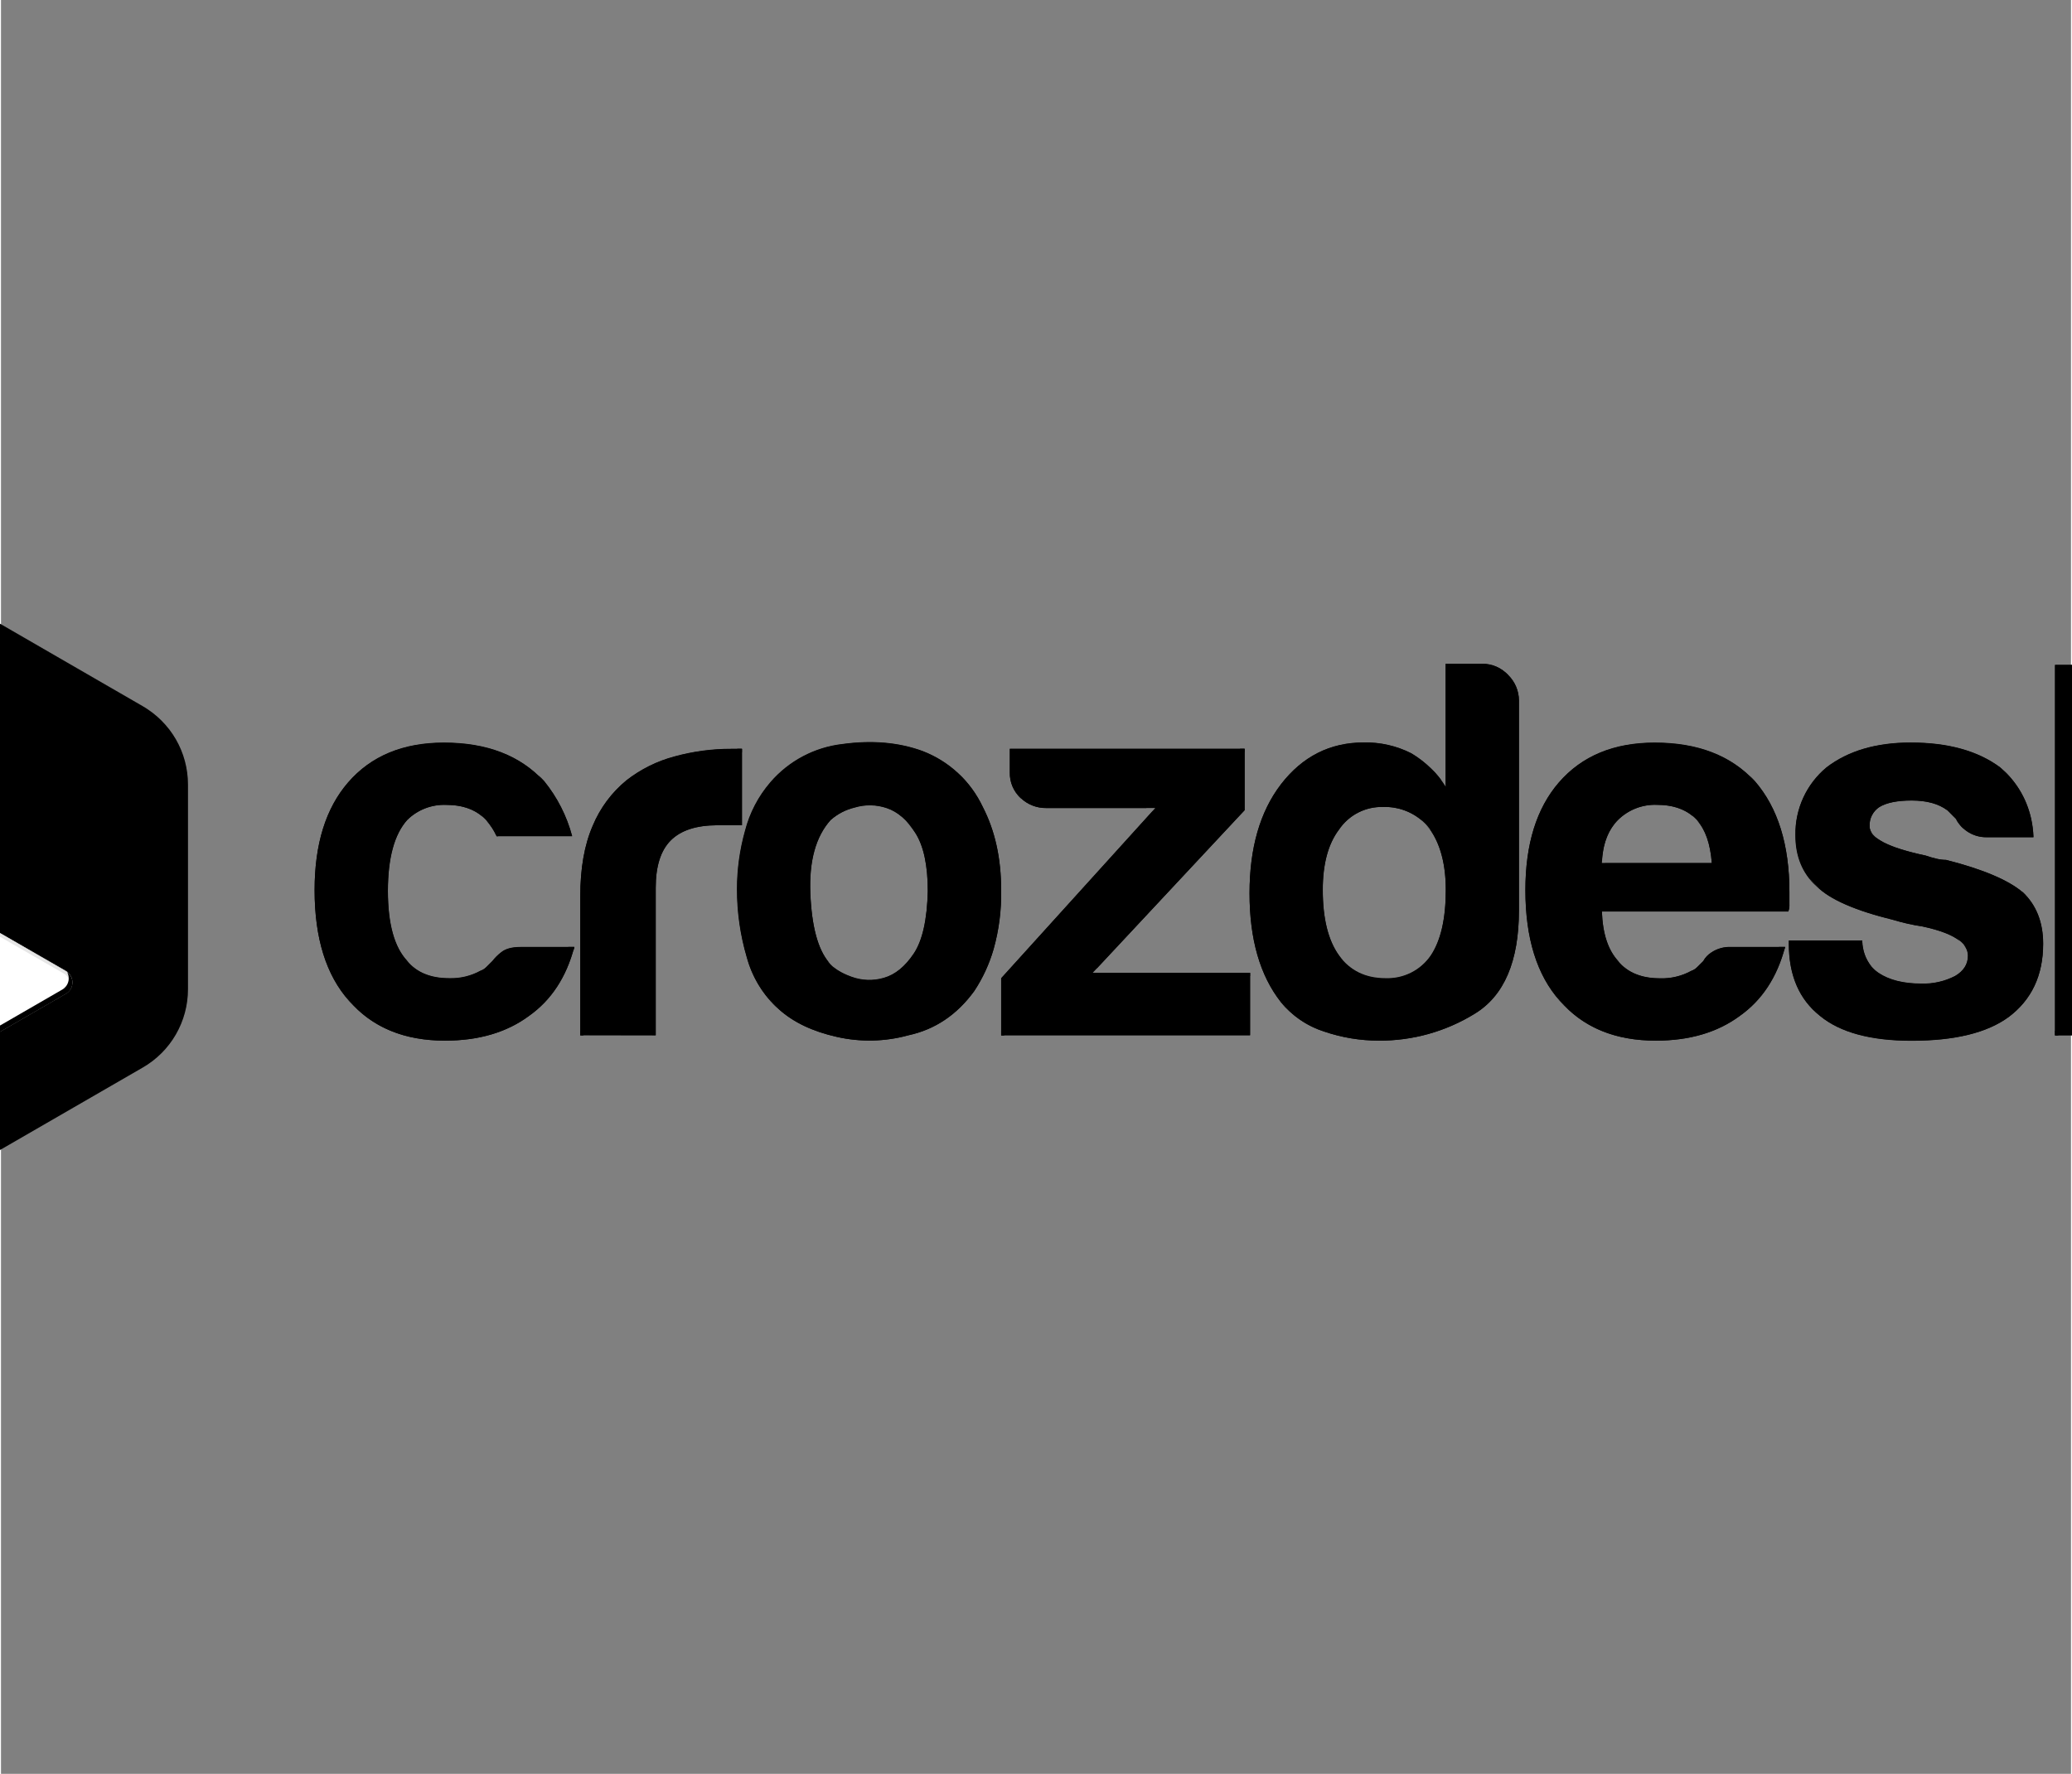 <?xml version="1.0"?>
<svg xmlns="http://www.w3.org/2000/svg" viewBox="70 0 420 360" width="696" height="596">
  <rect x="70" y="0" width="420" height="360" fill="#808080" stroke="none"/>
  <svg width="561" height="360" viewBox="0 0 561 360" fill="none">
  <g clip-path="url(#clip0_1421_2194)">
    <path d="M175.389 192.18H186.319C184.717 198.301 181.659 202.964 177.142 206.169C172.625 209.52 166.94 211.196 160.085 211.196C151.779 211.196 145.296 208.5 140.633 203.107C135.962 197.86 133.629 190.364 133.633 180.619C133.633 171.293 135.894 164.017 140.415 158.792C145.073 153.404 151.557 150.708 159.867 150.703C168.613 150.703 175.391 153.327 180.199 158.574C182.86 161.846 184.797 165.644 185.882 169.719H170.578C170.026 168.51 169.289 167.395 168.395 166.412C166.494 164.375 163.797 163.356 160.303 163.356C158.855 163.3 157.409 163.541 156.057 164.063C154.704 164.585 153.472 165.377 152.437 166.392C149.79 169.306 148.478 174.115 148.5 180.817C148.522 187.52 149.834 192.255 152.437 195.024C154.329 197.353 157.172 198.517 160.965 198.517C163.176 198.582 165.365 198.054 167.303 196.989C167.759 196.833 168.169 196.57 168.501 196.222L169.705 195.024C170.212 194.367 170.801 193.778 171.458 193.272C172.332 192.544 173.642 192.18 175.389 192.18Z" fill="#05314F" style="fill:#05314F;fill:color(display-p3 0.02 0.192 0.31);fill-opacity:1;"/>
    <path d="M187.537 210.103V181.907C187.537 176.228 188.375 171.457 190.052 167.594C191.544 163.986 193.908 160.805 196.932 158.334C199.823 156.077 203.144 154.432 206.691 153.499C210.429 152.476 214.288 151.959 218.164 151.965H220.354V167.482H215.293C211.067 167.482 207.933 168.502 205.891 170.544C203.849 172.586 202.832 175.8 202.841 180.187V210.13L187.537 210.103Z" fill="#05314F" style="fill:#05314F;fill:color(display-p3 0.02 0.192 0.31);fill-opacity:1;"/>
    <path d="M227.863 204.858C224.688 202.048 222.408 198.368 221.306 194.275C219.979 189.765 219.311 185.087 219.321 180.385C219.327 176.396 219.877 172.426 220.955 168.586C221.889 164.955 223.648 161.59 226.096 158.75C229.825 154.409 235.057 151.638 240.745 150.992C246.743 150.172 252.153 150.644 256.974 152.407C262.374 154.468 266.763 158.545 269.214 163.777C271.698 168.588 272.937 174.197 272.933 180.604C273.013 184.663 272.498 188.712 271.404 192.621C270.533 195.647 269.206 198.522 267.468 201.147C263.97 205.953 259.524 208.941 254.129 210.109C249.379 211.42 244.378 211.531 239.574 210.433C234.691 209.34 230.787 207.481 227.863 204.858ZM238.356 166.39C235.299 169.741 233.917 174.732 234.208 181.364C234.499 187.996 235.736 192.626 237.919 195.254C238.793 196.418 240.328 197.403 242.511 198.204C244.651 199.002 246.993 199.079 249.18 198.422C251.434 197.769 253.439 196.129 255.195 193.501C256.95 190.873 257.901 186.655 258.046 180.848C258.046 175.601 257.208 171.668 255.532 169.049C253.856 166.429 251.926 164.754 249.743 164.022C247.621 163.294 245.324 163.255 243.179 163.909C241.4 164.338 239.75 165.189 238.369 166.39H238.356Z" fill="#05314F" style="fill:#05314F;fill:color(display-p3 0.02 0.192 0.31);fill-opacity:1;"/>
    <path d="M272.932 210.103V198.515L304.194 163.989H282.115C281.146 164.006 280.183 163.831 279.282 163.475C278.38 163.118 277.558 162.587 276.862 161.913C276.155 161.259 275.595 160.463 275.219 159.577C274.843 158.691 274.659 157.736 274.679 156.773V151.965H322.316V164.426L291.511 197.424H323.434V210.103H272.932Z" fill="#05314F" style="fill:#05314F;fill:color(display-p3 0.02 0.192 0.31);fill-opacity:1;"/>
    <path d="M363.117 134.703H370.554C371.541 134.695 372.519 134.895 373.423 135.291C374.327 135.686 375.137 136.268 375.801 136.998C376.485 137.668 377.029 138.467 377.404 139.347C377.779 140.228 377.976 141.174 377.984 142.131V184.753C377.984 195.097 374.996 202.09 369.019 205.733C363.173 209.34 356.431 211.233 349.561 211.196C345.768 211.194 342.001 210.566 338.412 209.337C334.971 208.243 331.93 206.156 329.672 203.338C325.447 197.954 323.332 190.597 323.327 181.267C323.327 172.086 325.442 164.729 329.672 159.196C334.039 153.512 339.65 150.67 346.504 150.67C349.842 150.602 353.145 151.354 356.124 152.859C358.957 154.528 361.354 156.844 363.117 159.619V134.703ZM338.194 180.599C338.194 186.428 339.297 190.871 341.502 193.926C343.708 196.982 346.841 198.512 350.904 198.517C352.697 198.588 354.479 198.205 356.083 197.402C357.688 196.6 359.063 195.404 360.081 193.926C362.123 190.871 363.144 186.428 363.144 180.599C363.144 175.352 362.041 171.198 359.836 168.138C358.725 166.721 357.295 165.587 355.662 164.828C354.029 164.069 352.24 163.708 350.441 163.773C348.68 163.718 346.935 164.111 345.367 164.914C343.799 165.716 342.461 166.903 341.476 168.363C339.283 171.273 338.19 175.352 338.194 180.599Z" fill="#05314F" style="fill:#05314F;fill:color(display-p3 0.02 0.192 0.31);fill-opacity:1;"/>
    <path d="M421.058 192.18H431.988C430.387 198.301 427.328 202.964 422.811 206.169C418.29 209.52 412.604 211.196 405.754 211.196C397.449 211.196 390.965 208.5 386.302 203.107C381.631 197.86 379.298 190.364 379.302 180.619C379.302 171.293 381.563 164.017 386.084 158.792C390.742 153.404 397.226 150.708 405.536 150.703C414.283 150.703 421.06 153.327 425.868 158.574C430.53 163.967 432.863 171.463 432.868 181.062V183.463C432.899 183.984 432.824 184.506 432.649 184.997H394.818C394.963 189.513 396.066 192.864 398.126 195.051C400.018 197.379 402.861 198.543 406.654 198.543C408.865 198.608 411.054 198.08 412.992 197.015C413.447 196.86 413.858 196.596 414.19 196.248L415.394 195.051C415.783 194.337 416.348 193.733 417.035 193.298C418.217 192.495 419.63 192.102 421.058 192.18ZM394.818 175.136H417.121C416.825 171.203 415.804 168.288 414.058 166.392C412.161 164.355 409.464 163.336 405.966 163.336C404.516 163.283 403.07 163.526 401.717 164.052C400.364 164.577 399.133 165.374 398.099 166.392C396.057 168.438 394.963 171.352 394.818 175.136Z" fill="#05314F" style="fill:#05314F;fill:color(display-p3 0.02 0.192 0.31);fill-opacity:1;"/>
    <path d="M432.761 190.868H447.628C447.769 193.783 448.872 195.968 450.936 197.423C453.12 198.883 456.035 199.612 459.683 199.612C462.034 199.676 464.364 199.149 466.458 198.078C468.205 197.059 469.104 195.677 469.104 193.924C469.104 191.305 466.043 189.338 459.921 188.024C457.924 187.727 455.952 187.285 454.019 186.701C446.292 184.81 441.118 182.552 438.498 179.929C435.578 177.283 434.12 173.786 434.124 169.439C434.074 166.826 434.614 164.236 435.702 161.86C436.79 159.484 438.399 157.384 440.41 155.714C444.781 152.367 450.464 150.692 457.46 150.688C465.042 150.688 471.092 152.363 475.608 155.714C479.838 159.361 482.097 164.097 482.383 169.921H472.982C471.683 169.956 470.401 169.626 469.28 168.969C468.16 168.312 467.246 167.354 466.643 166.204L464.896 164.458C463.132 163.135 460.726 162.474 457.678 162.474C454.767 162.474 452.577 162.91 451.121 163.797C450.475 164.22 449.951 164.806 449.603 165.496C449.255 166.185 449.094 166.954 449.137 167.726C449.137 170.063 452.925 172.031 460.503 173.632C461.257 173.891 462.023 174.112 462.799 174.293C463.409 174.434 464.033 174.507 464.658 174.512C472.091 176.403 477.264 178.588 480.18 181.066C482.946 183.685 484.331 187.182 484.335 191.556C484.335 197.972 482.002 202.926 477.335 206.418C472.959 209.624 466.401 211.227 457.658 211.227C449.353 211.227 443.16 209.551 439.08 206.2C434.85 202.844 432.737 197.963 432.741 191.556L432.761 190.868Z" fill="#05314F" style="fill:#05314F;fill:color(display-p3 0.02 0.192 0.31);fill-opacity:1;"/>
    <path d="M502.062 151.967V173.39L520.647 151.967H539.008L518.239 174.237L539.226 210.079H520.866L510.147 190.408C507.964 186.475 506.07 184.8 504.464 185.382C502.858 185.964 502.058 186.846 502.062 188.027V210.105H486.759V134.922H494.626C495.604 134.91 496.574 135.098 497.477 135.473C498.38 135.848 499.198 136.404 499.879 137.105C500.566 137.75 501.114 138.529 501.489 139.393C501.865 140.258 502.06 141.19 502.062 142.132V151.967Z" fill="#05314F" style="fill:#05314F;fill:color(display-p3 0.02 0.192 0.31);fill-opacity:1;"/>
    <path d="M542.531 151.795V142.488H539.17V141.668C539.17 141.512 539.201 141.358 539.261 141.214C539.321 141.07 539.409 140.939 539.52 140.829C539.63 140.719 539.762 140.632 539.906 140.573C540.05 140.514 540.205 140.484 540.361 140.484H548.188V142.469H544.88V151.795H542.531Z" fill="#05314F" style="fill:#05314F;fill:color(display-p3 0.02 0.192 0.31);fill-opacity:1;"/>
    <path d="M548.619 151.796V141.67C548.616 141.514 548.644 141.359 548.704 141.214C548.763 141.07 548.851 140.939 548.963 140.83C549.185 140.602 549.485 140.467 549.803 140.453H552.059L554.309 149.104L556.545 140.453H559.999V151.796H557.829V142.656L555.526 151.796H553.125L550.789 142.656V151.796H548.619Z" fill="#05314F" style="fill:#05314F;fill:color(display-p3 0.02 0.192 0.31);fill-opacity:1;"/>
    <path d="M44.288 122.46L8.164 143.321C5.378 144.932 3.065 147.246 1.457 150.032C-0.151 152.818 -0.999 155.978 -1 159.195V200.778C-1 203.995 -0.153 207.156 1.455 209.942C3.064 212.728 5.377 215.042 8.164 216.652L44.288 237.52C47.078 239.131 50.243 239.98 53.465 239.98C56.687 239.98 59.852 239.131 62.642 237.52L98.766 216.652C101.555 215.044 103.87 212.731 105.48 209.944C107.09 207.157 107.937 203.996 107.937 200.778V159.202C107.935 155.984 107.087 152.824 105.478 150.037C103.868 147.251 101.554 144.937 98.766 143.328L62.642 122.46C59.852 120.849 56.687 120 53.465 120C50.243 120 47.078 120.849 44.288 122.46Z" fill="url(#paint0_linear_1421_2194)" style=""/>
    <path d="M49.961 216.804L23.304 201.406C22.24 200.791 21.356 199.906 20.742 198.842C20.128 197.777 19.804 196.57 19.804 195.341V164.645C19.804 163.416 20.128 162.209 20.742 161.144C21.356 160.08 22.24 159.195 23.304 158.58L49.451 143.48C49.856 143.235 50.32 143.103 50.793 143.098C51.267 143.093 51.733 143.215 52.143 143.451C52.553 143.688 52.892 144.03 53.125 144.442C53.358 144.854 53.476 145.321 53.467 145.795V162.661C53.467 163.421 53.266 164.167 52.887 164.825C52.507 165.483 51.961 166.03 51.304 166.411L42.775 171.332C42.119 171.713 41.575 172.26 41.197 172.919C40.819 173.577 40.622 174.323 40.625 175.082V184.898C40.624 185.658 40.823 186.405 41.203 187.063C41.583 187.722 42.13 188.268 42.788 188.648L51.317 193.575C51.976 193.955 52.723 194.156 53.484 194.156C54.244 194.156 54.992 193.955 55.651 193.575L64.179 188.648C64.836 188.267 65.583 188.067 66.342 188.067C67.102 188.067 67.848 188.267 68.506 188.648L83.128 197.068C83.541 197.296 83.886 197.632 84.126 198.039C84.366 198.446 84.493 198.91 84.493 199.382C84.493 199.855 84.366 200.319 84.126 200.726C83.886 201.133 83.541 201.469 83.128 201.697L56.974 216.804C55.907 217.418 54.698 217.741 53.467 217.741C52.236 217.741 51.027 217.418 49.961 216.804Z" fill="white" style="fill:white;fill:white;fill-opacity:1;"/>
    <path opacity="0.21" d="M103.926 147.781C105.662 150.652 106.577 153.944 106.573 157.299V198.882C106.573 202.099 105.726 205.259 104.117 208.046C102.509 210.832 100.195 213.146 97.409 214.756L61.284 235.624C58.495 237.235 55.33 238.084 52.108 238.084C48.886 238.084 45.721 237.235 42.931 235.624L6.806 214.756C4.821 213.613 3.07 212.105 1.645 210.311C3.24 212.946 5.475 215.135 8.143 216.674L44.267 237.542C47.057 239.153 50.222 240.002 53.444 240.002C56.666 240.002 59.831 239.153 62.621 237.542L98.746 216.674C101.534 215.066 103.85 212.753 105.459 209.966C107.069 207.179 107.916 204.018 107.916 200.8V159.204C107.917 155.055 106.511 151.028 103.926 147.781Z" fill="black" style="fill:black;fill:black;fill-opacity:1;"/>
    <path d="M83.412 197.266C83.752 197.877 83.835 198.599 83.644 199.272C83.453 199.945 83.004 200.515 82.393 200.857L56.252 215.957C55.187 216.571 53.979 216.895 52.749 216.895C51.519 216.895 50.311 216.571 49.246 215.957L22.589 200.559C22.06 200.256 21.573 199.885 21.14 199.455C21.715 200.259 22.452 200.935 23.303 201.439L49.96 216.837C51.027 217.451 52.236 217.774 53.467 217.774C54.698 217.774 55.907 217.451 56.974 216.837L83.114 201.737C83.509 201.524 83.843 201.215 84.085 200.839C84.327 200.462 84.47 200.03 84.5 199.583C84.529 199.137 84.445 198.69 84.255 198.284C84.065 197.879 83.775 197.528 83.412 197.266Z" fill="#669DEA" style="fill:#669DEA;fill:color(display-p3 0.4 0.616 0.918);fill-opacity:1;"/>
    <path d="M52.744 144.95V161.816C52.745 162.576 52.546 163.323 52.166 163.981C51.786 164.64 51.239 165.186 50.58 165.566L42.052 170.493C41.395 170.874 40.85 171.42 40.47 172.077C40.091 172.733 39.89 173.478 39.888 174.237V184.059C39.886 184.661 40.008 185.258 40.248 185.81C40.489 186.362 40.842 186.858 41.284 187.267C40.84 186.558 40.61 185.736 40.623 184.899V175.084C40.621 174.323 40.821 173.576 41.2 172.918C41.58 172.259 42.127 171.713 42.786 171.333L51.315 166.412C51.973 166.033 52.52 165.486 52.9 164.828C53.28 164.169 53.479 163.422 53.478 162.662V145.796C53.48 145.387 53.388 144.983 53.208 144.616C53.027 144.249 52.764 143.928 52.439 143.68C52.647 144.07 52.752 144.507 52.744 144.95Z" fill="#669DEA" style="fill:#669DEA;fill:color(display-p3 0.4 0.616 0.918);fill-opacity:1;"/>
    <path opacity="0.1" d="M50.788 143.732C51.334 143.734 51.858 143.952 52.245 144.339C52.632 144.725 52.85 145.249 52.852 145.796V162.662C52.852 163.313 52.68 163.953 52.355 164.517C52.03 165.081 51.563 165.55 50.999 165.876L42.464 170.804C41.715 171.24 41.093 171.864 40.66 172.615C40.227 173.366 39.998 174.217 39.996 175.083V184.899C39.997 185.766 40.225 186.619 40.658 187.371C41.091 188.123 41.714 188.748 42.464 189.185L50.993 194.112C51.745 194.546 52.599 194.774 53.467 194.774C54.336 194.774 55.189 194.546 55.942 194.112L64.477 189.185C65.04 188.861 65.679 188.691 66.329 188.691C66.979 188.691 67.618 188.861 68.182 189.185L82.804 197.611C83.117 197.791 83.377 198.051 83.558 198.364C83.739 198.677 83.834 199.032 83.834 199.394C83.834 199.755 83.739 200.11 83.558 200.423C83.377 200.736 83.117 200.996 82.804 201.176L56.663 216.27C55.691 216.828 54.589 217.122 53.467 217.122C52.346 217.122 51.244 216.828 50.272 216.27L23.615 200.872C22.646 200.309 21.842 199.502 21.282 198.532C20.723 197.562 20.427 196.462 20.425 195.342V164.646C20.426 163.526 20.721 162.426 21.281 161.455C21.84 160.485 22.645 159.679 23.615 159.117L49.762 144.01C50.073 143.829 50.427 143.733 50.788 143.732ZM50.788 143.117C50.322 143.12 49.866 143.245 49.464 143.481L23.31 158.581C22.245 159.195 21.36 160.079 20.744 161.144C20.128 162.209 19.804 163.416 19.804 164.646V195.342C19.804 196.572 20.128 197.78 20.744 198.845C21.36 199.909 22.245 200.793 23.31 201.408L49.967 216.805C51.032 217.421 52.24 217.745 53.47 217.745C54.7 217.745 55.909 217.421 56.974 216.805L83.115 201.705C83.528 201.476 83.873 201.141 84.113 200.734C84.353 200.327 84.48 199.863 84.48 199.39C84.48 198.918 84.353 198.454 84.113 198.047C83.873 197.639 83.528 197.304 83.115 197.075L68.493 188.656C67.836 188.273 67.089 188.072 66.329 188.073C65.57 188.075 64.824 188.276 64.166 188.656L55.637 193.583C54.979 193.965 54.231 194.166 53.47 194.166C52.709 194.166 51.962 193.965 51.304 193.583L42.775 188.656C42.119 188.272 41.575 187.724 41.198 187.064C40.821 186.405 40.623 185.658 40.625 184.899V175.083C40.626 174.324 40.826 173.577 41.205 172.919C41.585 172.261 42.131 171.714 42.788 171.333L51.317 166.412C51.976 166.033 52.523 165.486 52.903 164.828C53.282 164.169 53.482 163.422 53.48 162.662V145.796C53.48 145.094 53.202 144.421 52.705 143.925C52.209 143.429 51.536 143.15 50.834 143.15L50.788 143.117Z" fill="black" style="fill:black;fill:black;fill-opacity:1;"/>
    <path d="M51.35 193.574L42.987 188.745C43.172 188.895 43.369 189.03 43.576 189.149L52.104 194.076C52.763 194.457 53.51 194.657 54.271 194.657C55.032 194.657 55.779 194.457 56.438 194.076L64.966 189.149C65.624 188.768 66.37 188.568 67.129 188.568C67.889 188.568 68.635 188.768 69.293 189.149L83.63 197.383C83.488 197.251 83.33 197.136 83.161 197.039L68.539 188.62C67.881 188.239 67.135 188.039 66.375 188.039C65.616 188.039 64.869 188.239 64.212 188.62L55.683 193.547C55.027 193.931 54.281 194.136 53.52 194.141C52.759 194.145 52.011 193.95 51.35 193.574Z" fill="white" style="fill:white;fill:white;fill-opacity:1;"/>
    <path d="M20.558 195.842V165.146C20.56 163.914 20.888 162.705 21.507 161.64C22.126 160.575 23.015 159.692 24.084 159.081L50.205 143.981C50.571 143.766 50.984 143.643 51.407 143.621C51.831 143.599 52.254 143.679 52.64 143.855C52.223 143.451 51.685 143.196 51.109 143.128C50.533 143.06 49.95 143.183 49.451 143.478L23.304 158.578C22.24 159.194 21.356 160.078 20.742 161.143C20.128 162.207 19.804 163.414 19.804 164.643V195.339C19.805 196.564 20.127 197.767 20.738 198.829C21.348 199.89 22.226 200.774 23.284 201.391C22.435 200.737 21.748 199.896 21.275 198.934C20.803 197.972 20.557 196.914 20.558 195.842Z" fill="white" style="fill:white;fill:white;fill-opacity:1;"/>
    <path opacity="0.5" d="M-0.325 201.221V159.638C-0.323 156.418 0.528 153.254 2.141 150.467C3.754 147.679 6.073 145.365 8.865 143.758L44.97 122.897C47.759 121.285 50.925 120.437 54.147 120.437C57.368 120.437 60.534 121.285 63.323 122.897L99.448 143.758L99.858 144.009C99.501 143.764 99.144 143.539 98.766 143.348L62.642 122.46C59.852 120.849 56.687 120 53.465 120C50.243 120 47.078 120.849 44.288 122.46L8.164 143.321C5.378 144.932 3.065 147.246 1.457 150.032C-0.151 152.818 -0.999 155.978 -1 159.195V200.778C-1.001 203.914 -0.197 206.998 1.336 209.735C2.868 212.472 5.078 214.769 7.753 216.407C5.267 214.73 3.23 212.468 1.821 209.821C0.413 207.173 -0.324 204.22 -0.325 201.221Z" fill="#669DEA" style="fill:#669DEA;fill:color(display-p3 0.4 0.616 0.918);fill-opacity:1;"/>
    <path d="M179.249 157.577C181.908 160.85 183.847 164.648 184.939 168.722H170.079C170.244 169.019 170.416 169.337 170.581 169.674H185.885C184.808 165.601 182.88 161.803 180.228 158.529C179.851 158.113 179.454 157.716 179.05 157.332C179.097 157.411 179.176 157.491 179.249 157.577Z" fill="black" style="fill:black;fill:black;fill-opacity:1;"/>
    <path d="M152.616 195.232L152.437 195.027C149.791 192.262 148.479 187.526 148.501 180.82C148.523 174.113 149.835 169.304 152.437 166.394C153.471 165.376 154.702 164.58 156.055 164.054C157.408 163.529 158.854 163.285 160.304 163.339C163.418 163.339 165.897 164.148 167.741 165.766C167.641 165.653 167.542 165.541 167.443 165.442C165.542 163.405 162.845 162.386 159.351 162.386C157.901 162.333 156.455 162.576 155.102 163.102C153.749 163.627 152.518 164.424 151.485 165.442C148.864 168.356 147.552 173.165 147.548 179.867C147.543 186.57 148.856 191.308 151.485 194.081C151.826 194.498 152.205 194.883 152.616 195.232Z" fill="black" style="fill:black;fill:black;fill-opacity:1;"/>
    <path d="M185.104 192.18C183.446 197.855 180.475 202.2 176.192 205.216C171.671 208.567 165.988 210.243 159.142 210.243C151.763 210.243 145.826 208.12 141.331 203.873C145.936 208.755 152.188 211.195 160.088 211.195C166.934 211.195 172.619 209.52 177.145 206.169C181.657 202.967 184.716 198.304 186.322 192.18H185.104Z" fill="black" style="fill:black;fill:black;fill-opacity:1;"/>
    <path d="M219.375 151.965V166.516H214.346C210.121 166.516 206.987 167.535 204.945 169.572C202.903 171.609 201.884 174.814 201.888 179.189V209.131H187.537V210.083H202.841V180.187C202.841 175.813 203.86 172.608 205.897 170.57C207.935 168.533 211.067 167.504 215.293 167.482H220.321V151.965H219.375Z" fill="black" style="fill:black;fill:black;fill-opacity:1;"/>
    <path d="M236.981 194.29C237.287 194.685 237.638 195.043 238.027 195.355L237.934 195.243C235.729 192.597 234.492 187.967 234.223 181.353C233.953 174.739 235.336 169.748 238.371 166.379C239.748 165.166 241.398 164.304 243.181 163.865C245.326 163.211 247.623 163.25 249.744 163.978C250.939 164.392 252.036 165.047 252.966 165.903C251.852 164.593 250.412 163.6 248.792 163.025C246.67 162.298 244.373 162.258 242.228 162.913C240.446 163.351 238.796 164.213 237.418 165.426C234.361 168.777 232.979 173.769 233.27 180.401C233.561 187.032 234.798 191.662 236.981 194.29Z" fill="black" style="fill:black;fill:black;fill-opacity:1;"/>
    <path d="M269.197 163.772C267.981 161.221 266.306 158.916 264.255 156.973C265.866 158.71 267.204 160.681 268.224 162.82C270.708 167.63 271.947 173.239 271.943 179.646C272.023 183.705 271.508 187.754 270.414 191.664C269.546 194.69 268.219 197.566 266.478 200.189C262.98 204.996 258.534 207.983 253.139 209.152C248.389 210.462 243.388 210.574 238.584 209.476C233.701 208.387 229.802 206.53 226.886 203.907L226.304 203.384C226.798 203.903 227.319 204.395 227.865 204.859C230.785 207.478 234.684 209.335 239.563 210.428C244.367 211.526 249.368 211.415 254.119 210.104C259.509 208.936 263.955 205.948 267.457 201.142C269.195 198.517 270.523 195.642 271.394 192.616C272.487 188.706 273.002 184.657 272.922 180.598C272.918 174.191 271.676 168.583 269.197 163.772Z" fill="black" style="fill:black;fill:black;fill-opacity:1;"/>
    <path d="M281.166 163.037C279.376 163.067 277.637 162.441 276.277 161.277C276.46 161.509 276.657 161.73 276.866 161.939C277.564 162.609 278.387 163.135 279.288 163.487C280.19 163.838 281.152 164.009 282.119 163.989H302.385L303.245 163.037H281.166Z" fill="black" style="fill:black;fill:black;fill-opacity:1;"/>
    <path d="M321.391 163.473L290.559 196.471H292.405L322.337 164.426V151.965H321.391V163.473Z" fill="black" style="fill:black;fill:black;fill-opacity:1;"/>
    <path d="M322.481 197.426V209.153H272.932V210.105H323.434V197.426H322.481Z" fill="black" style="fill:black;fill:black;fill-opacity:1;"/>
    <path d="M342.26 194.911C341.982 194.597 341.722 194.268 341.479 193.926C339.274 190.87 338.171 186.428 338.171 180.598C338.171 175.351 339.274 171.272 341.479 168.362C342.464 166.903 343.803 165.716 345.371 164.913C346.938 164.111 348.684 163.718 350.444 163.772C353.368 163.679 356.218 164.701 358.417 166.629C357.3 165.378 355.922 164.388 354.379 163.73C352.837 163.071 351.168 162.76 349.492 162.82C347.731 162.766 345.986 163.158 344.418 163.961C342.85 164.763 341.512 165.95 340.527 167.41C338.343 170.324 337.241 174.403 337.219 179.646C337.219 185.471 338.321 189.916 340.527 192.98C341.031 193.687 341.612 194.334 342.26 194.911Z" fill="black" style="fill:black;fill:black;fill-opacity:1;"/>
    <path d="M375.803 136.996C375.594 136.783 375.374 136.582 375.142 136.395C376.34 137.696 377.014 139.395 377.034 141.163V183.798C377.034 194.143 374.045 201.136 368.069 204.778C362.225 208.385 355.485 210.278 348.617 210.241C344.822 210.24 341.053 209.612 337.462 208.383C334.906 207.55 332.556 206.184 330.568 204.375C332.722 206.665 335.422 208.372 338.415 209.335C342.003 210.564 345.77 211.192 349.563 211.194C356.433 211.231 363.175 209.338 369.022 205.731C374.994 202.084 377.982 195.091 377.987 184.75V142.129C377.978 141.172 377.781 140.226 377.406 139.345C377.032 138.465 376.487 137.666 375.803 136.996Z" fill="black" style="fill:black;fill:black;fill-opacity:1;"/>
    <path d="M362.173 158.667V158.243C361.467 157.293 360.676 156.407 359.812 155.598C360.694 156.544 361.485 157.571 362.173 158.667Z" fill="black" style="fill:black;fill:black;fill-opacity:1;"/>
    <path d="M425.862 158.529C425.485 158.113 425.088 157.716 424.678 157.332C424.757 157.411 424.836 157.491 424.909 157.577C429.576 162.952 431.909 170.454 431.909 180.085V182.492C431.94 183.011 431.866 183.531 431.691 184.02H393.866C394.011 188.535 395.114 191.886 397.174 194.074C397.515 194.493 397.894 194.88 398.305 195.231L398.127 195.026C396.084 192.821 394.982 189.47 394.818 184.973H432.644C432.819 184.481 432.893 183.959 432.862 183.438V181.037C432.862 171.42 430.529 163.918 425.862 158.529Z" fill="black" style="fill:black;fill:black;fill-opacity:1;"/>
    <path d="M398.098 166.394C399.132 165.376 400.363 164.58 401.715 164.054C403.068 163.529 404.514 163.285 405.964 163.339C409.026 163.339 411.474 164.119 413.308 165.68L413.117 165.442C411.224 163.405 408.529 162.386 405.032 162.386C403.58 162.332 402.133 162.576 400.779 163.101C399.425 163.627 398.193 164.423 397.158 165.442C395.112 167.488 394.009 170.403 393.85 174.186H394.862C395.158 170.861 396.236 168.264 398.098 166.394Z" fill="black" style="fill:black;fill:black;fill-opacity:1;"/>
    <path d="M421.853 205.216C417.332 208.567 411.647 210.243 404.797 210.243C397.426 210.243 391.491 208.12 386.992 203.873C391.597 208.755 397.85 211.195 405.749 211.195C412.595 211.195 418.281 209.52 422.806 206.169C427.318 202.967 430.377 198.304 431.983 192.18H430.765C429.107 197.855 426.136 202.2 421.853 205.216Z" fill="black" style="fill:black;fill:black;fill-opacity:1;"/>
    <path d="M481.43 168.945H472.035C470.389 168.99 468.782 168.446 467.503 167.41C468.163 168.218 469.001 168.863 469.951 169.294C470.901 169.726 471.938 169.932 472.981 169.897H482.383C482.321 167.336 481.749 164.812 480.699 162.475C479.649 160.137 478.143 158.033 476.269 156.285C479.477 159.734 481.312 164.237 481.43 168.945Z" fill="black" style="fill:black;fill:black;fill-opacity:1;"/>
    <path d="M458.916 187.081C456.92 186.781 454.947 186.339 453.014 185.758C445.286 183.866 440.113 181.609 437.492 178.985L437.446 178.945C437.761 179.294 438.094 179.625 438.445 179.937C441.065 182.557 446.239 184.814 453.967 186.71C455.9 187.294 457.872 187.736 459.869 188.033C463.397 188.787 465.903 189.757 467.385 190.943C466.154 189.312 463.331 188.024 458.916 187.081Z" fill="black" style="fill:black;fill:black;fill-opacity:1;"/>
    <path d="M480.202 181.036L480.043 180.91C482.279 183.424 483.4 186.645 483.404 190.573C483.404 196.989 481.071 201.943 476.404 205.435C472.037 208.645 465.481 210.248 456.734 210.244C448.424 210.244 442.229 208.568 438.149 205.217C437.818 204.953 437.5 204.681 437.196 204.404C437.784 205.041 438.422 205.631 439.102 206.17C443.177 209.521 449.37 211.196 457.68 211.196C466.427 211.196 472.986 209.593 477.357 206.388C482.019 202.887 484.352 197.933 484.357 191.526C484.357 187.156 482.972 183.659 480.202 181.036Z" fill="black" style="fill:black;fill:black;fill-opacity:1;"/>
    <path d="M463.943 163.476C462.179 162.154 459.775 161.492 456.731 161.492C453.813 161.492 451.623 161.935 450.168 162.815C449.521 163.238 448.998 163.824 448.649 164.514C448.301 165.203 448.14 165.972 448.183 166.744C448.222 167.221 448.372 167.683 448.621 168.091C448.871 168.5 449.212 168.845 449.619 169.098C449.315 168.693 449.146 168.203 449.136 167.696C449.093 166.925 449.254 166.156 449.602 165.466C449.95 164.777 450.474 164.191 451.121 163.767C452.576 162.888 454.766 162.445 457.677 162.445C460.743 162.445 463.149 163.106 464.896 164.429L463.943 163.476Z" fill="black" style="fill:black;fill:black;fill-opacity:1;"/>
    <path d="M449.467 196.096C448.294 194.605 447.648 192.768 447.628 190.871H446.762C446.948 192.899 447.919 194.773 449.467 196.096Z" fill="black" style="fill:black;fill:black;fill-opacity:1;"/>
    <path d="M501.112 141.164V172.436L502.064 171.338V142.13C502.061 141.188 501.866 140.256 501.491 139.392C501.116 138.527 500.568 137.749 499.881 137.103C499.723 136.951 499.557 136.799 499.392 136.66C500.498 137.9 501.11 139.503 501.112 141.164Z" fill="black" style="fill:black;fill:black;fill-opacity:1;"/>
    <path d="M518.237 174.261L539.006 151.965H537.166L517.284 173.309L538.271 209.151H520.341L520.864 210.103H539.224L518.237 174.261Z" fill="black" style="fill:black;fill:black;fill-opacity:1;"/>
    <path d="M503.518 184.456C501.912 185.038 501.11 185.92 501.11 187.102V209.173H486.759V210.126H502.062V188.028C502.062 186.864 502.863 185.982 504.464 185.382C505.227 185.104 506.052 185.325 506.938 186.044C505.681 184.635 504.537 184.086 503.518 184.456Z" fill="black" style="fill:black;fill:black;fill-opacity:1;"/>
    <path d="M541.579 141.535H539.178C539.178 141.581 539.178 141.621 539.178 141.667V142.488H541.586L541.579 141.535Z" fill="black" style="fill:black;fill:black;fill-opacity:1;"/>
    <path d="M547.239 140.484V141.536H543.918V150.842H542.535V151.795H544.87V142.488H548.192V140.484H547.239Z" fill="black" style="fill:black;fill:black;fill-opacity:1;"/>
    <path d="M549.835 141.699V150.84H548.611V151.792H550.787V145.43L549.835 141.699Z" fill="black" style="fill:black;fill:black;fill-opacity:1;"/>
    <path d="M553.357 148.152L553.707 146.783L552.073 140.453H551.366L553.357 148.152Z" fill="black" style="fill:black;fill:black;fill-opacity:1;"/>
    <path d="M556.874 141.699L554.572 150.84H552.878L553.123 151.792H555.524L556.874 146.428V141.699Z" fill="black" style="fill:black;fill:black;fill-opacity:1;"/>
    <path d="M559.046 140.453V150.844H557.829V151.796H559.998V140.453H559.046Z" fill="black" style="fill:black;fill:black;fill-opacity:1;"/>
    <path d="M175.389 192.234C173.625 192.234 172.315 192.598 171.459 193.326C170.8 193.828 170.211 194.415 169.706 195.072L168.501 196.276C168.168 196.622 167.758 196.885 167.304 197.043C165.365 198.108 163.177 198.636 160.966 198.571C157.75 198.571 155.218 197.731 153.37 196.051C155.258 198.15 157.997 199.199 161.588 199.199C163.8 199.266 165.989 198.736 167.926 197.665C168.383 197.512 168.796 197.251 169.13 196.904L170.334 195.7C170.839 195.045 171.426 194.458 172.081 193.954C172.954 193.226 174.264 192.856 176.018 192.856H186.18C186.233 192.651 186.293 192.446 186.346 192.234H175.389Z" fill="#669DEA" style="fill:#669DEA;fill:color(display-p3 0.4 0.616 0.918);fill-opacity:1;"/>
    <path d="M141.255 203.779C136.593 198.532 134.262 191.036 134.262 181.291C134.262 171.97 136.52 164.694 141.037 159.465C145.699 154.072 152.185 151.376 160.495 151.376C168.638 151.376 175.078 153.653 179.815 158.208C175.029 153.239 168.38 150.754 159.867 150.754C151.566 150.754 145.082 153.448 140.415 158.836C135.889 164.084 133.629 171.359 133.633 180.663C133.633 190.434 135.967 197.93 140.633 203.151C141.103 203.693 141.593 204.209 142.095 204.699C141.811 204.408 141.533 204.097 141.255 203.779Z" fill="#669DEA" style="fill:#669DEA;fill:color(display-p3 0.4 0.616 0.918);fill-opacity:1;"/>
    <path d="M170.884 169.721C170.389 168.756 169.761 167.865 169.019 167.075C168.867 166.91 168.708 166.758 168.543 166.605C169.364 167.546 170.05 168.597 170.58 169.727L170.884 169.721Z" fill="#669DEA" style="fill:#669DEA;fill:color(display-p3 0.4 0.616 0.918);fill-opacity:1;"/>
    <path d="M188.166 182.582C188.166 176.899 189.004 172.128 190.68 168.269C192.177 164.662 194.543 161.481 197.568 159.009C200.45 156.765 203.759 155.129 207.294 154.201C211.034 153.179 214.895 152.665 218.773 152.673H220.334V152.012H218.138C214.271 152.009 210.421 152.525 206.691 153.546C203.147 154.478 199.828 156.116 196.932 158.361C193.911 160.834 191.548 164.015 190.052 167.621C188.371 171.484 187.533 176.257 187.537 181.941V210.15H188.166V182.582Z" fill="#669DEA" style="fill:#669DEA;fill:color(display-p3 0.4 0.616 0.918);fill-opacity:1;"/>
    <path d="M243.155 198.867C245.292 199.666 247.633 199.742 249.818 199.085C252.08 198.433 254.085 196.795 255.832 194.171C257.578 191.547 258.527 187.328 258.677 181.512C258.677 176.269 257.839 172.336 256.163 169.712C255.481 168.626 254.667 167.629 253.741 166.742C254.405 167.469 255.005 168.253 255.534 169.084C257.21 171.729 258.048 175.665 258.048 180.89C257.903 186.719 256.957 190.943 255.21 193.563C253.463 196.182 251.458 197.822 249.196 198.483C247.008 199.142 244.665 199.063 242.527 198.259C241.167 197.809 239.901 197.116 238.788 196.215C240 197.449 241.501 198.361 243.155 198.867Z" fill="#669DEA" style="fill:#669DEA;fill:color(display-p3 0.4 0.616 0.918);fill-opacity:1;"/>
    <path d="M221.946 194.933C220.615 190.424 219.946 185.745 219.961 181.044C219.97 177.054 220.522 173.085 221.602 169.244C222.533 165.614 224.29 162.248 226.736 159.409C230.466 155.069 235.698 152.298 241.384 151.651C247.365 150.857 252.762 151.331 257.574 153.073C260.351 154.139 262.89 155.744 265.044 157.795C262.773 155.451 260.018 153.63 256.972 152.457C252.16 150.694 246.768 150.22 240.795 151.035C235.109 151.684 229.878 154.455 226.147 158.794C223.7 161.634 221.941 164.999 221.006 168.629C219.928 172.472 219.379 176.444 219.372 180.435C219.362 185.136 220.03 189.815 221.357 194.325C222.374 198.087 224.374 201.512 227.153 204.246C224.685 201.611 222.898 198.415 221.946 194.933Z" fill="#669DEA" style="fill:#669DEA;fill:color(display-p3 0.4 0.616 0.918);fill-opacity:1;"/>
    <path d="M292.138 198.098H323.432V197.477H292.72L292.138 198.098Z" fill="#669DEA" style="fill:#669DEA;fill:color(display-p3 0.4 0.616 0.918);fill-opacity:1;"/>
    <path d="M276.865 161.958L277.043 162.124C275.891 160.843 275.271 159.17 275.31 157.448V152.646H322.338V151.984H274.701V156.793C274.673 157.758 274.852 158.718 275.225 159.609C275.598 160.5 276.157 161.301 276.865 161.958Z" fill="#669DEA" style="fill:#669DEA;fill:color(display-p3 0.4 0.616 0.918);fill-opacity:1;"/>
    <path d="M273.554 199.194L304.816 164.668H303.625L272.932 198.572V210.153H273.554V199.194Z" fill="#669DEA" style="fill:#669DEA;fill:color(display-p3 0.4 0.616 0.918);fill-opacity:1;"/>
    <path d="M330.294 203.998C326.069 198.614 323.956 191.257 323.956 181.926C323.956 172.746 326.069 165.389 330.294 159.855C334.67 154.176 340.28 151.334 347.126 151.329C350.464 151.26 353.767 152.012 356.746 153.519C358.133 154.344 359.422 155.322 360.59 156.435C359.266 155.061 357.764 153.868 356.124 152.89C353.144 151.387 349.841 150.638 346.504 150.708C339.65 150.708 334.039 153.547 329.672 159.227C325.447 164.769 323.332 172.129 323.327 181.305C323.327 190.631 325.442 197.988 329.672 203.376C330.192 204.041 330.763 204.665 331.379 205.241C331.002 204.844 330.638 204.434 330.294 203.998Z" fill="#669DEA" style="fill:#669DEA;fill:color(display-p3 0.4 0.616 0.918);fill-opacity:1;"/>
    <path d="M351.499 199.198C353.293 199.269 355.076 198.885 356.681 198.082C358.287 197.28 359.663 196.085 360.683 194.607C362.721 191.547 363.742 187.103 363.746 181.273C363.746 176.026 362.643 171.875 360.438 168.819C360.052 168.348 359.632 167.905 359.181 167.496C359.399 167.728 359.611 167.972 359.843 168.224C362.048 171.284 363.151 175.435 363.151 180.678C363.151 186.512 362.13 190.956 360.087 194.012C359.07 195.49 357.695 196.685 356.09 197.488C354.485 198.291 352.704 198.674 350.911 198.602C348.038 198.717 345.232 197.714 343.084 195.805C345.174 198.067 347.98 199.198 351.499 199.198Z" fill="#669DEA" style="fill:#669DEA;fill:color(display-p3 0.4 0.616 0.918);fill-opacity:1;"/>
    <path d="M363.746 160.294V135.379H371.176C372.945 135.351 374.657 136.002 375.96 137.198L375.801 137.026C375.138 136.295 374.328 135.712 373.424 135.316C372.519 134.921 371.541 134.721 370.554 134.731H363.117V159.335C363.336 159.686 363.541 159.977 363.746 160.294Z" fill="#669DEA" style="fill:#669DEA;fill:color(display-p3 0.4 0.616 0.918);fill-opacity:1;"/>
    <path d="M417.008 193.324C416.32 193.755 415.755 194.356 415.367 195.07L414.163 196.273C413.829 196.62 413.419 196.882 412.965 197.041C411.026 198.106 408.838 198.633 406.627 198.569C403.402 198.569 400.871 197.729 399.031 196.049C400.915 198.147 403.654 199.197 407.249 199.197C409.461 199.264 411.65 198.733 413.587 197.662C414.044 197.51 414.457 197.249 414.791 196.902L415.995 195.698C416.38 194.982 416.946 194.38 417.636 193.952C418.826 193.15 420.247 192.764 421.679 192.854H431.815C431.868 192.649 431.927 192.444 431.98 192.232H421.057C419.624 192.14 418.2 192.524 417.008 193.324Z" fill="#669DEA" style="fill:#669DEA;fill:color(display-p3 0.4 0.616 0.918);fill-opacity:1;"/>
    <path d="M386.917 203.779C382.254 198.532 379.923 191.036 379.923 181.291C379.923 171.97 382.181 164.694 386.698 159.465C391.36 154.072 397.847 151.376 406.157 151.376C414.299 151.376 420.739 153.653 425.476 158.208C420.695 153.239 414.045 150.754 405.528 150.754C397.227 150.754 390.743 153.448 386.076 158.836C381.551 164.084 379.29 171.359 379.295 180.663C379.295 190.434 381.628 197.93 386.295 203.151C386.764 203.693 387.254 204.209 387.757 204.699C387.472 204.408 387.194 204.097 386.917 203.779Z" fill="#669DEA" style="fill:#669DEA;fill:color(display-p3 0.4 0.616 0.918);fill-opacity:1;"/>
    <path d="M414.684 167.064C414.506 166.879 414.321 166.701 414.135 166.535C415.838 168.427 416.832 171.311 417.119 175.186H395.477C395.477 175.391 395.477 175.597 395.444 175.808H417.748C417.452 171.875 416.431 168.96 414.684 167.064Z" fill="#669DEA" style="fill:#669DEA;fill:color(display-p3 0.4 0.616 0.918);fill-opacity:1;"/>
    <path d="M480.202 181.089C477.286 178.611 472.112 176.424 464.68 174.528C464.054 174.523 463.431 174.45 462.821 174.309C462.043 174.134 461.277 173.913 460.525 173.648C455.444 172.577 452.067 171.34 450.396 169.938C451.745 171.595 455.331 173.042 461.154 174.276C461.905 174.535 462.669 174.756 463.443 174.938C464.053 175.078 464.676 175.151 465.302 175.156C472.703 177.039 477.866 179.213 480.791 181.678C480.605 181.512 480.407 181.281 480.202 181.089Z" fill="#669DEA" style="fill:#669DEA;fill:color(display-p3 0.4 0.616 0.918);fill-opacity:1;"/>
    <path d="M465.518 165.102L466.642 166.226C467.078 166.993 467.632 167.687 468.282 168.283C467.898 167.849 467.558 167.377 467.27 166.874C466.708 166.299 466.1 165.684 465.518 165.102Z" fill="#669DEA" style="fill:#669DEA;fill:color(display-p3 0.4 0.616 0.918);fill-opacity:1;"/>
    <path d="M450.251 196.947C450.632 197.38 451.063 197.766 451.535 198.098C453.74 199.562 456.653 200.292 460.275 200.287C462.628 200.351 464.96 199.824 467.056 198.753C468.803 197.741 469.703 196.352 469.703 194.606C469.686 194.051 469.544 193.507 469.288 193.014C469.031 192.522 468.666 192.093 468.221 191.762C468.766 192.372 469.071 193.159 469.081 193.977C469.081 195.724 468.201 197.113 466.434 198.131C464.339 199.197 462.01 199.722 459.659 199.659C456.016 199.659 453.1 198.931 450.913 197.476C450.682 197.313 450.461 197.136 450.251 196.947Z" fill="#669DEA" style="fill:#669DEA;fill:color(display-p3 0.4 0.616 0.918);fill-opacity:1;"/>
    <path d="M438.257 179.8C435.893 177.277 434.713 174.054 434.718 170.13C434.668 167.51 435.211 164.913 436.305 162.532C437.399 160.152 439.016 158.048 441.036 156.379C445.403 153.032 451.086 151.357 458.086 151.352C465.66 151.352 471.707 153.028 476.228 156.379C476.519 156.63 476.797 156.882 477.068 157.146C476.605 156.658 476.117 156.195 475.606 155.757C471.085 152.402 465.036 150.726 457.458 150.73C450.467 150.73 444.783 152.406 440.408 155.757C438.382 157.426 436.759 159.53 435.662 161.914C434.564 164.297 434.02 166.898 434.069 169.521C434.069 173.776 435.465 177.202 438.257 179.8Z" fill="#669DEA" style="fill:#669DEA;fill:color(display-p3 0.4 0.616 0.918);fill-opacity:1;"/>
    <path d="M433.383 192.202V191.54H447.674C447.674 191.335 447.634 191.13 447.628 190.879H432.761V191.54C432.761 197.37 434.505 201.931 437.994 205.225C434.92 202.011 433.383 197.669 433.383 192.202Z" fill="#669DEA" style="fill:#669DEA;fill:color(display-p3 0.4 0.616 0.918);fill-opacity:1;"/>
    <path d="M502.69 174.064L521.268 152.641H538.424L539.006 152.02H520.646L502.69 172.715V174.064Z" fill="#669DEA" style="fill:#669DEA;fill:color(display-p3 0.4 0.616 0.918);fill-opacity:1;"/>
    <path d="M487.387 135.599H495.254C497.078 135.575 498.841 136.249 500.183 137.484C500.084 137.378 499.985 137.266 499.879 137.16C499.198 136.457 498.381 135.901 497.478 135.526C496.574 135.151 495.604 134.964 494.626 134.977H486.759V210.154H487.421L487.387 135.599Z" fill="#669DEA" style="fill:#669DEA;fill:color(display-p3 0.4 0.616 0.918);fill-opacity:1;"/>
    <path d="M510.775 191.11C509.989 189.555 508.957 188.137 507.719 186.91C508.658 188.007 509.472 189.205 510.147 190.482L520.865 210.152H521.15L510.775 191.11Z" fill="#669DEA" style="fill:#669DEA;fill:color(display-p3 0.4 0.616 0.918);fill-opacity:1;"/>
    <path d="M543.163 143.164H542.535V151.848H543.163V143.164Z" fill="#669DEA" style="fill:#669DEA;fill:color(display-p3 0.4 0.616 0.918);fill-opacity:1;"/>
    <path d="M539.799 142.343C539.799 142.187 539.83 142.034 539.889 141.891C539.949 141.747 540.036 141.617 540.146 141.508C540.256 141.398 540.387 141.312 540.53 141.253C540.674 141.194 540.828 141.164 540.983 141.165H548.188V140.504H540.355C540.042 140.507 539.742 140.633 539.521 140.854C539.3 141.076 539.174 141.375 539.17 141.688V142.515H539.832L539.799 142.343Z" fill="#669DEA" style="fill:#669DEA;fill:color(display-p3 0.4 0.616 0.918);fill-opacity:1;"/>
    <path d="M554.933 149.776L557.176 141.124H560.001V140.496H556.547L554.542 148.254L554.933 149.776Z" fill="#669DEA" style="fill:#669DEA;fill:color(display-p3 0.4 0.616 0.918);fill-opacity:1;"/>
    <path d="M549.242 142.343C549.239 142.187 549.268 142.031 549.327 141.887C549.386 141.742 549.474 141.612 549.586 141.503C549.808 141.275 550.109 141.14 550.427 141.126H552.233L552.061 140.504H549.792C549.474 140.527 549.176 140.663 548.951 140.888C548.84 140.995 548.751 141.125 548.692 141.268C548.633 141.412 548.604 141.566 548.607 141.721V151.847H549.229L549.242 142.343Z" fill="#669DEA" style="fill:#669DEA;fill:color(display-p3 0.4 0.616 0.918);fill-opacity:1;"/>
    <path d="M558.45 143.328L557.829 145.815V151.847H558.45V143.328Z" fill="#669DEA" style="fill:#669DEA;fill:color(display-p3 0.4 0.616 0.918);fill-opacity:1;"/>
    <path d="M551.413 143.328V145.154L553.126 151.847H553.589L551.413 143.328Z" fill="#669DEA" style="fill:#669DEA;fill:color(display-p3 0.4 0.616 0.918);fill-opacity:1;"/>
  </g>
  <defs>
    <linearGradient id="paint0_linear_1421_2194" x1="12.034" y1="138.572" x2="114.897" y2="241.468" gradientUnits="userSpaceOnUse">
      <stop stop-color="#1661FF" style="stop-color:#1661FF;stop-color:color(display-p3 0.086 0.38 1);stop-opacity:1;"/>
      <stop offset="0.86" stop-color="#0E39BA" style="stop-color:#0E39BA;stop-color:color(display-p3 0.055 0.224 0.729);stop-opacity:1;"/>
    </linearGradient>
    <clipPath id="clip0_1421_2194">
      <rect width="561" height="360" fill="white" style="fill:white;fill:white;fill-opacity:1;"/>
    </clipPath>
  </defs>
</svg>
</svg>
